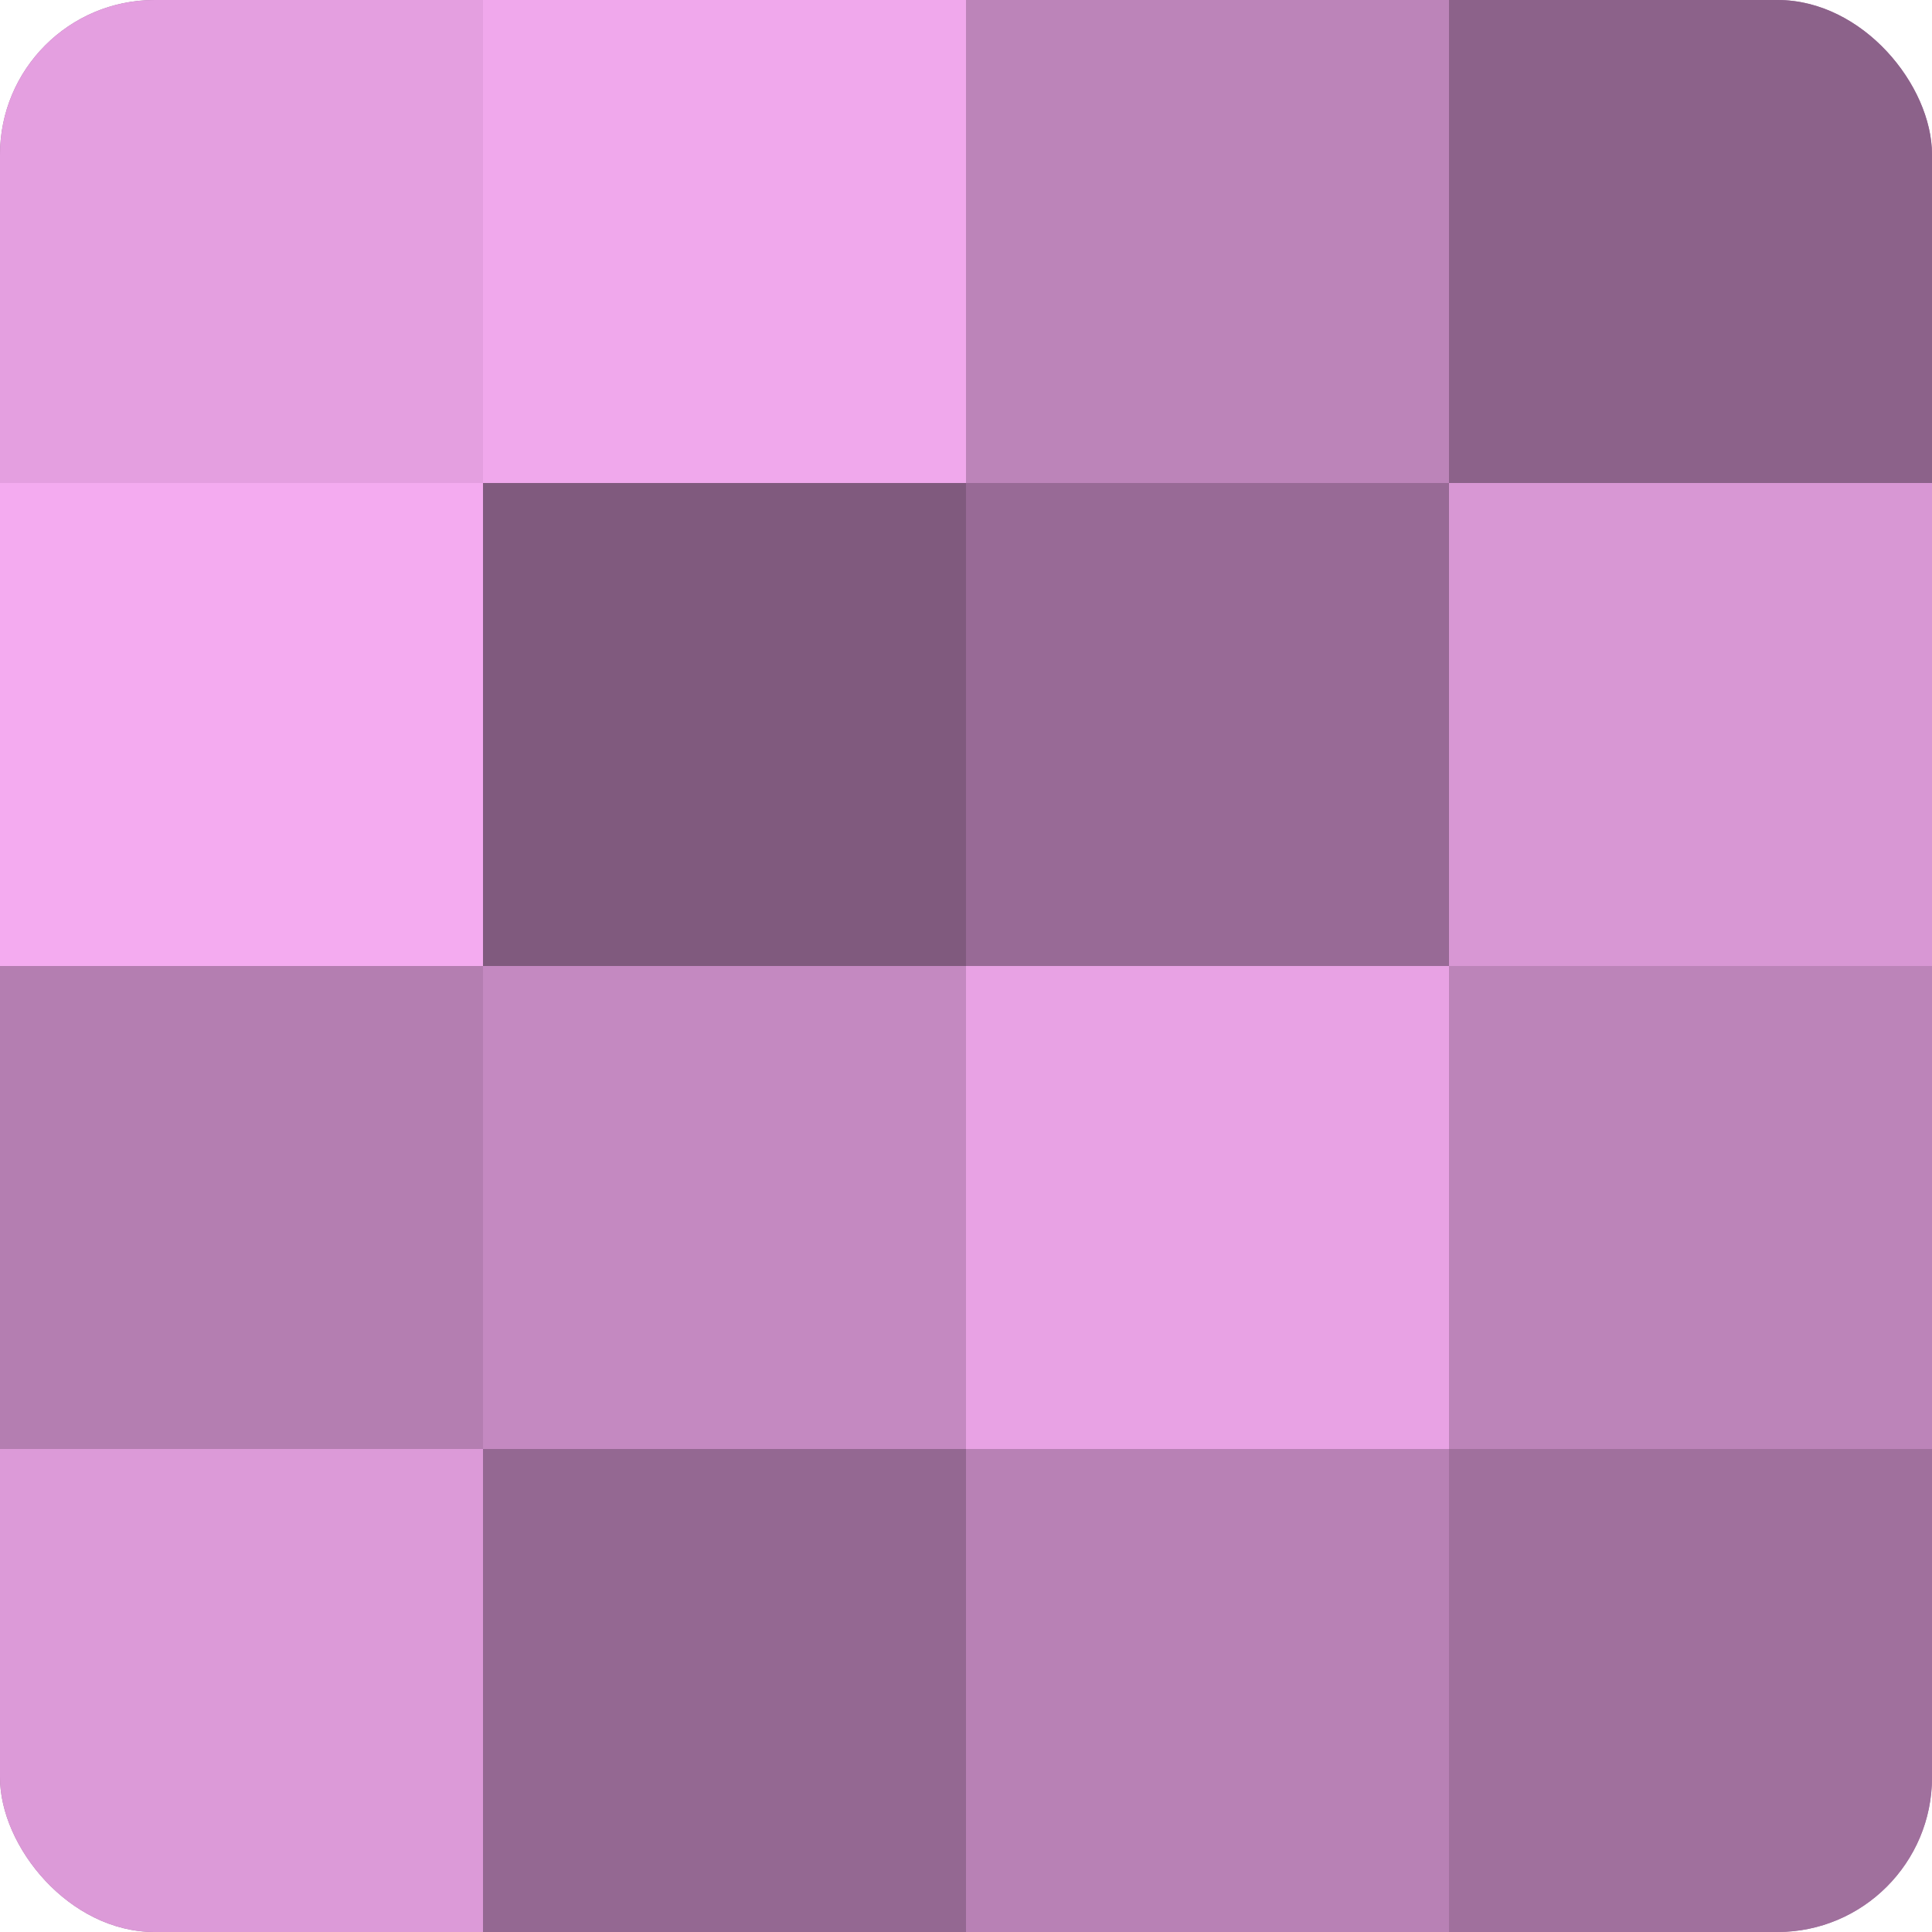 <?xml version="1.0" encoding="UTF-8"?>
<svg xmlns="http://www.w3.org/2000/svg" width="60" height="60" viewBox="0 0 100 100" preserveAspectRatio="xMidYMid meet"><defs><clipPath id="c" width="100" height="100"><rect width="100" height="100" rx="8" ry="8"/></clipPath></defs><g clip-path="url(#c)"><rect width="100" height="100" fill="#a0709d"/><rect width="25" height="25" fill="#e49fe0"/><rect y="25" width="25" height="25" fill="#f4abf0"/><rect y="50" width="25" height="25" fill="#b47eb1"/><rect y="75" width="25" height="25" fill="#dc9ad8"/><rect x="25" width="25" height="25" fill="#f0a8ec"/><rect x="25" y="25" width="25" height="25" fill="#805a7e"/><rect x="25" y="50" width="25" height="25" fill="#c489c1"/><rect x="25" y="75" width="25" height="25" fill="#946892"/><rect x="50" width="25" height="25" fill="#bc84b9"/><rect x="50" y="25" width="25" height="25" fill="#986a96"/><rect x="50" y="50" width="25" height="25" fill="#e8a2e4"/><rect x="50" y="75" width="25" height="25" fill="#b881b5"/><rect x="75" width="25" height="25" fill="#8c628a"/><rect x="75" y="25" width="25" height="25" fill="#d897d4"/><rect x="75" y="50" width="25" height="25" fill="#bc84b9"/><rect x="75" y="75" width="25" height="25" fill="#a0709d"/></g></svg>
